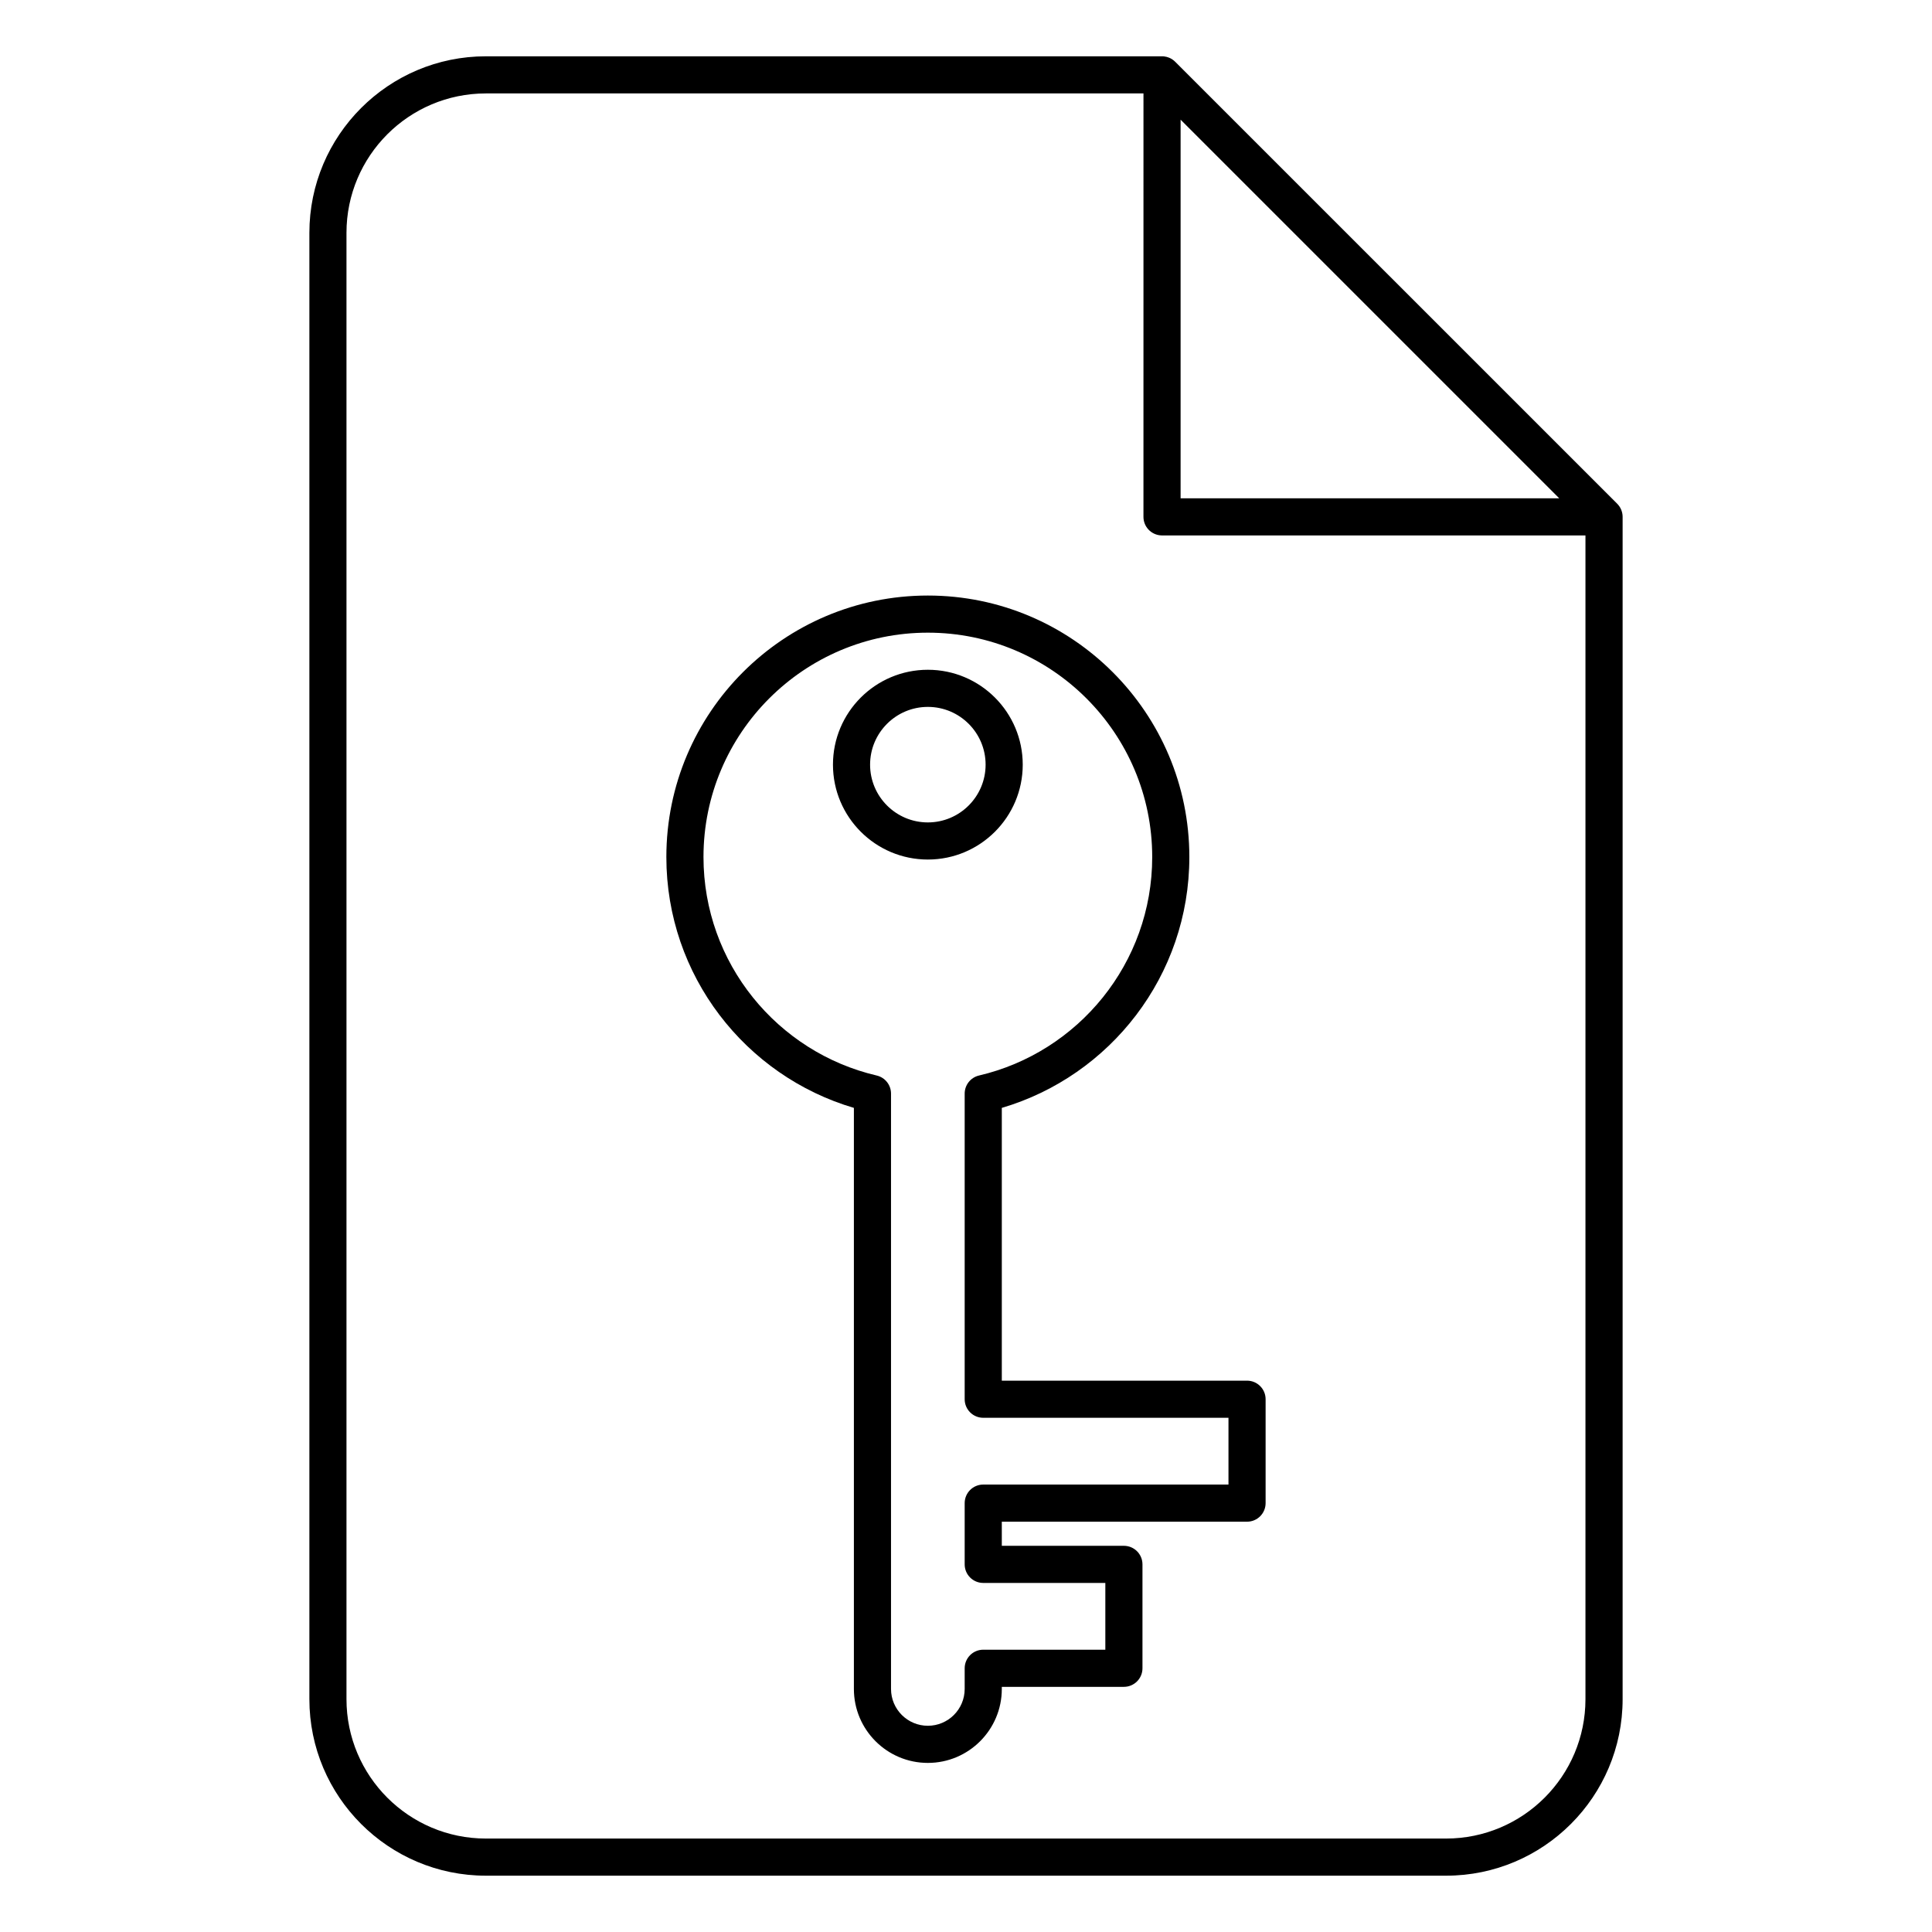 <?xml version="1.0" encoding="UTF-8"?>
<!-- Uploaded to: ICON Repo, www.svgrepo.com, Generator: ICON Repo Mixer Tools -->
<svg fill="#000000" width="800px" height="800px" version="1.1" viewBox="144 144 512 512" xmlns="http://www.w3.org/2000/svg">
 <path d="m451.95 158.92h-179.18c-25.82 0-46.781 20.965-46.781 46.785v388.59c0 25.82 20.961 46.781 46.781 46.781h254.46c25.82 0 46.781-20.961 46.781-46.781v-313.32-0.008c0-0.66-0.133-1.293-0.371-1.867l-0.004-0.016c-0.238-0.578-0.594-1.117-1.062-1.59l-117.14-117.13c-0.469-0.469-1.012-0.824-1.59-1.066l-0.012-0.004c-0.406-0.168-0.836-0.281-1.281-0.336l-0.039-0.004-0.07-0.008-0.047-0.004-0.031-0.004h-0.031l-0.062-0.008h-0.062l-0.031-0.004h-0.062l-0.031-0.004zm-4.918 9.84h-174.27c-20.387 0-36.941 16.555-36.941 36.945v388.59c0 20.387 16.555 36.941 36.941 36.941h254.46c20.391 0 36.941-16.555 36.941-36.941v-308.4h-112.28l-0.031-0.004h-0.094l-0.031-0.004h-0.066l-0.031-0.004c-2.566-0.164-4.602-2.301-4.602-4.91zm-76.742 268.84v153.99c0 10.816 8.781 19.598 19.602 19.598 10.816 0 19.598-8.781 19.598-19.598v-0.559h32.355c2.719 0 4.922-2.203 4.922-4.918v-27.535c0-2.719-2.203-4.922-4.922-4.922h-32.355v-6.391h64.988c2.719 0 4.922-2.203 4.922-4.922v-27.535c0-2.715-2.203-4.918-4.922-4.918h-64.988v-72.289c28.715-8.461 49.699-35.039 49.699-66.48 0-38.246-31.051-69.297-69.297-69.297-38.246 0-69.301 31.051-69.301 69.297 0 31.441 20.988 58.02 49.699 66.48zm9.84-3.785c0-2.289-1.574-4.273-3.801-4.793-26.289-6.141-45.898-29.75-45.898-57.902 0-32.816 26.645-59.457 59.461-59.457 32.812 0 59.457 26.641 59.457 59.457 0 28.152-19.605 51.762-45.898 57.902-2.227 0.52-3.801 2.504-3.801 4.793v80.992c0 2.719 2.203 4.922 4.922 4.922h64.988v17.695h-64.988c-2.719 0-4.922 2.203-4.922 4.918v16.234c0 2.719 2.203 4.918 4.922 4.918h32.355v17.695h-32.355c-2.719 0-4.922 2.203-4.922 4.922v5.477c0 5.387-4.371 9.758-9.758 9.758s-9.762-4.371-9.762-9.758v-157.77zm9.762-112.32c-13.879 0-25.148 11.266-25.148 25.145 0 13.879 11.27 25.148 25.148 25.148 13.879 0 25.145-11.27 25.145-25.148 0-13.879-11.266-25.145-25.145-25.145zm0 9.84c8.445 0 15.305 6.859 15.305 15.305 0 8.449-6.859 15.309-15.305 15.309-8.449 0-15.309-6.859-15.309-15.309 0-8.445 6.859-15.305 15.309-15.305zm66.98-155.62v100.34h100.34z" fill-rule="evenodd"/>
</svg>